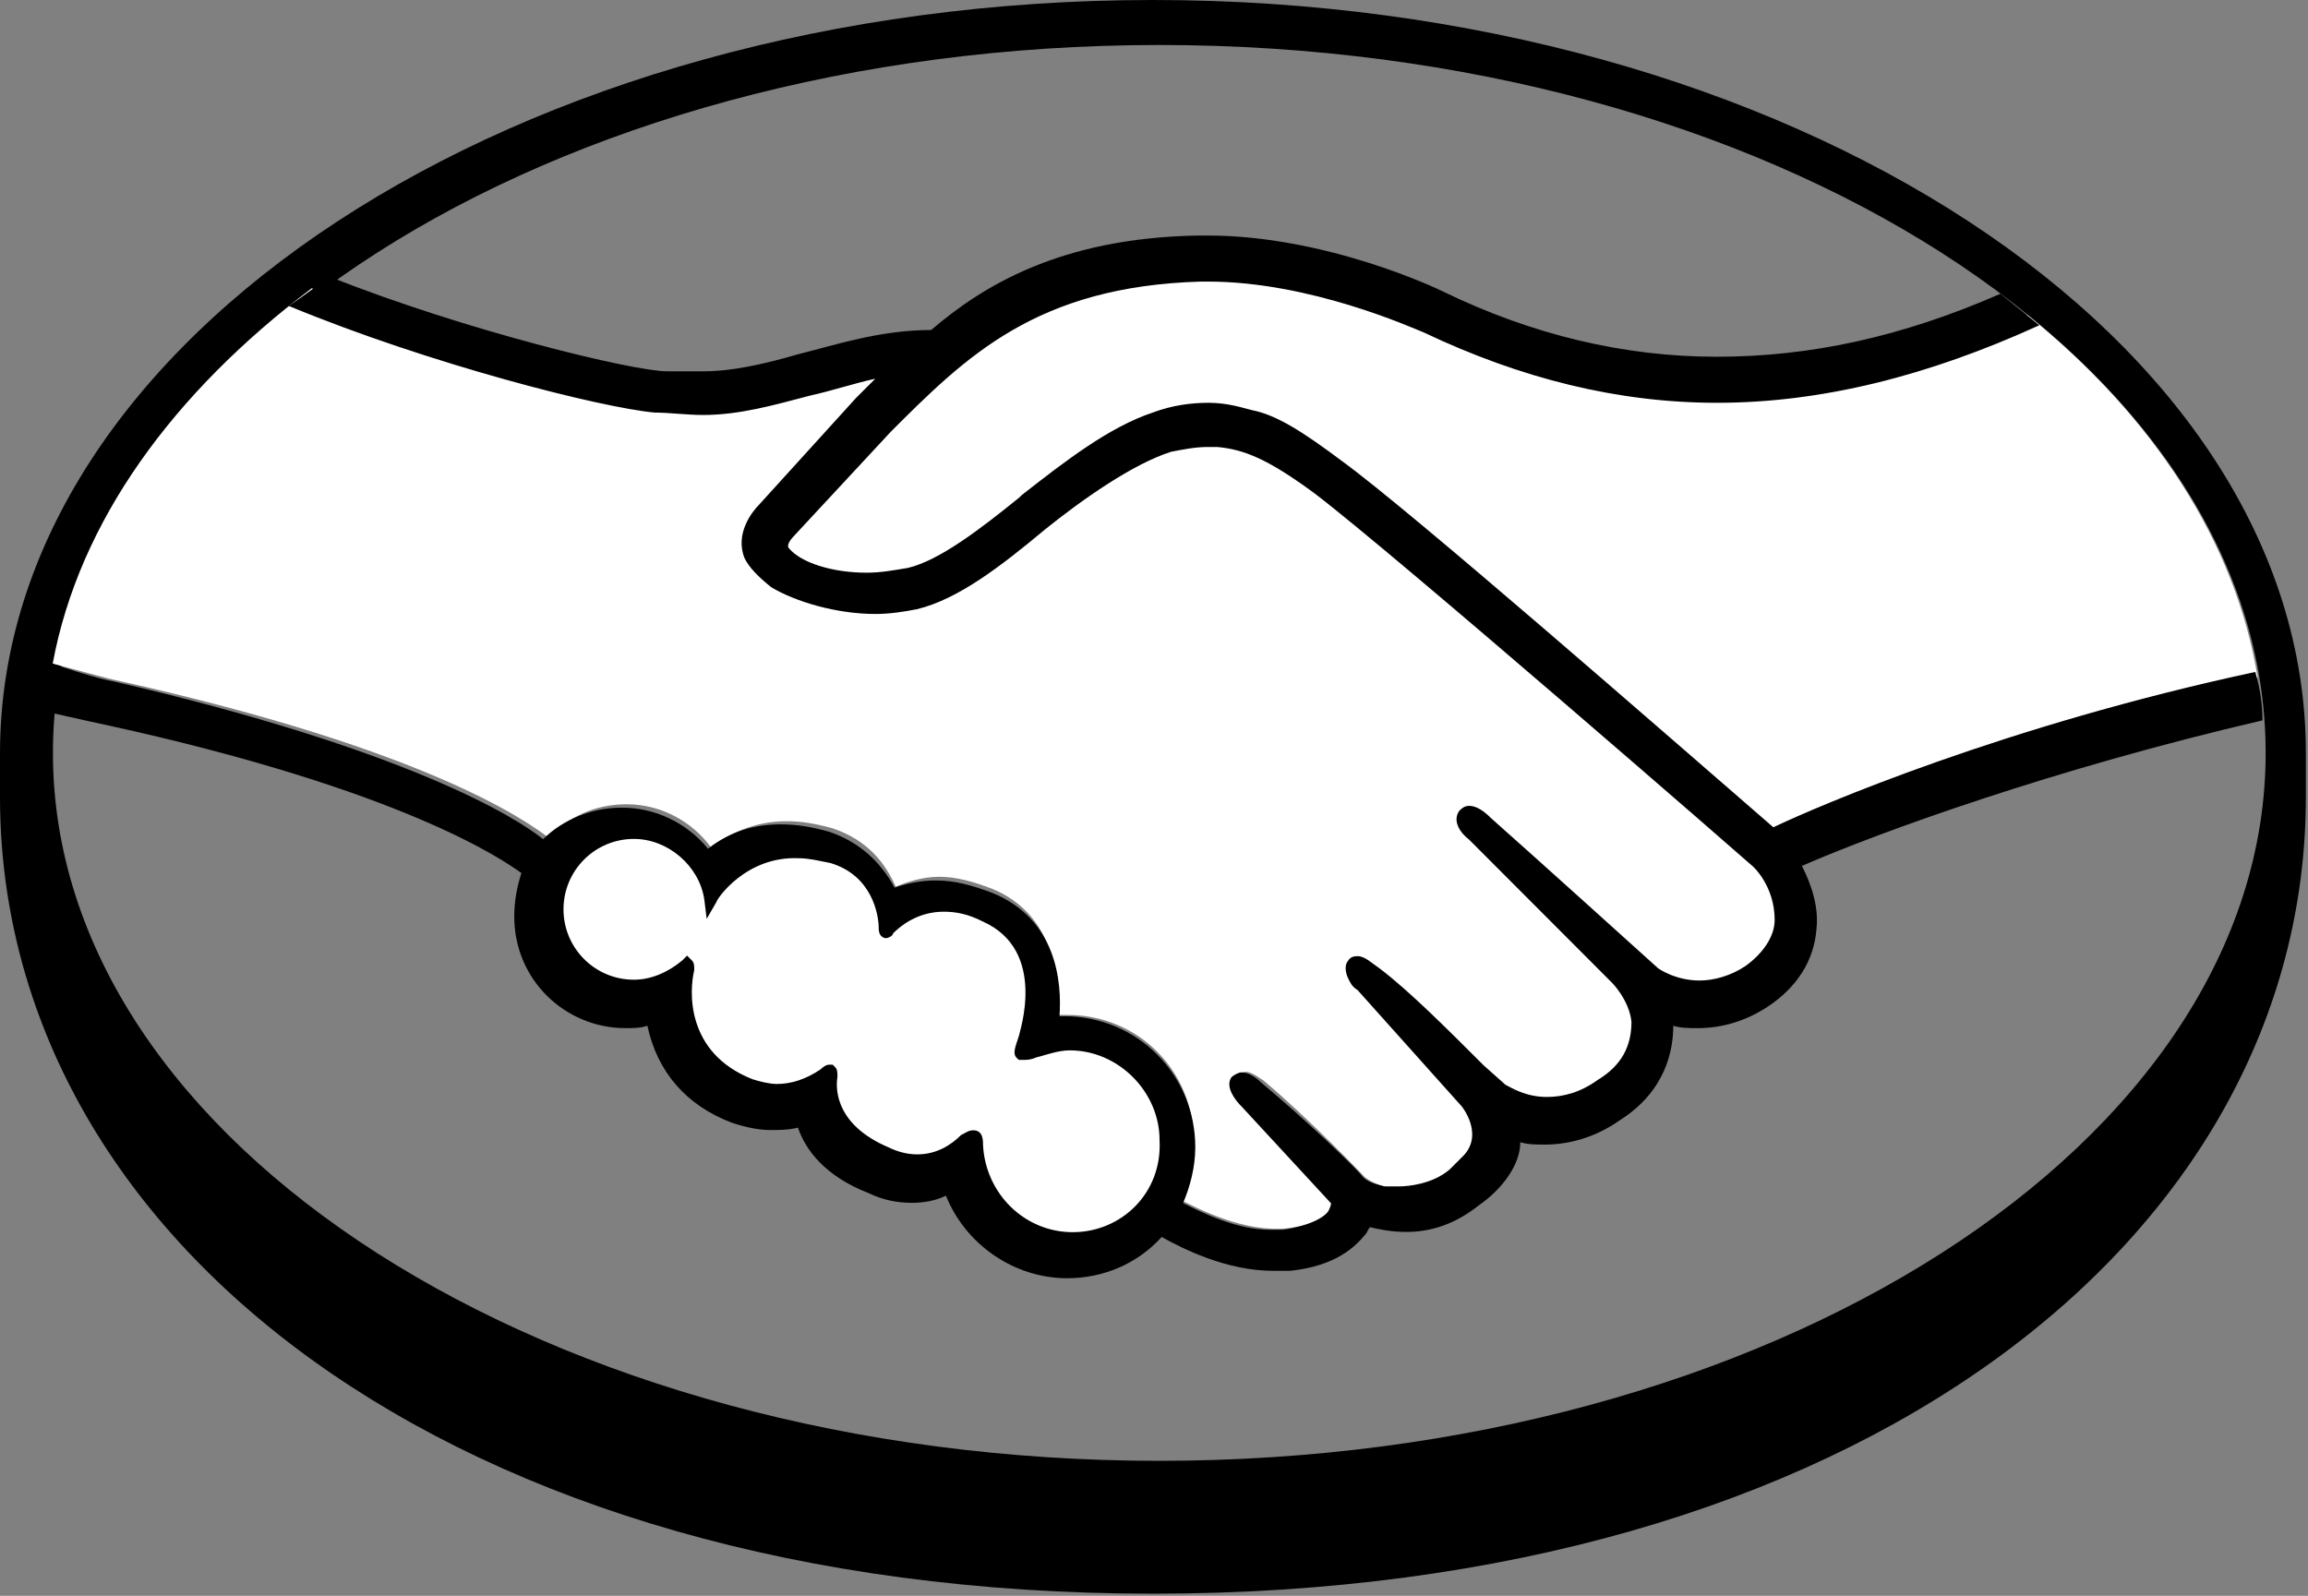 <?xml version="1.0" encoding="utf-8"?>
<!-- Generator: Adobe Illustrator 18.1.1, SVG Export Plug-In . SVG Version: 6.00 Build 0)  -->
<svg version="1.1" id="Layer_1" xmlns="http://www.w3.org/2000/svg" xmlns:xlink="http://www.w3.org/1999/xlink" x="0px" y="0px"
	 viewBox="130 95 872 603" enable-background="new 130 95 872 603" xml:space="preserve">
<rect x="130" y="95" width="872" height="603" fill="#808080" stroke="none"/>
<path d="M565.6,95C324.9,95,130,223.1,130,379.6v16.5c0,166.6,170.2,301.1,435.6,301.1c266.3,0,435.6-134.5,435.6-301.1v-16.5
	C1001.3,223.1,806.3,95,565.6,95z M568,647c-230.5,0-418-120-418-267.5S337.5,112,568,112c230.5,0,418,120,418,267.5
	S798.5,647,568,647z"/>
<path fill="#FFFFFF" d="M428.4,295.4c0,0-4.6,4.6-1.8,8.2c6.4,8.2,26.5,12.8,47.6,8.2c11.9-2.7,28.4-15.6,43-27.5
	c16.5-12.8,32.9-26.5,49.4-31.1c17.4-5.5,28.4-2.7,35.7-0.9c8.2,2.7,17.4,8.2,32.9,19.2c28.4,21,143.7,121.7,163.8,139.1
	c15.6-7.3,86.9-37.5,184-59.5C974.7,300,943.6,252.4,896,214c-65.9,27.5-147.3,42.1-227,3.7c0,0-43-20.1-86-19.2
	c-63.1,1.8-89.7,28.4-119,57.7L428.4,295.4z"/>
<path fill="#FFFFFF" d="M794.4,421.7c-0.9-0.9-135.5-118.1-165.7-140.9c-17.4-12.8-27.5-16.5-37.5-18.3c-5.5-0.9-12.8,0-18.3,1.8
	c-13.7,3.7-32.9,16.5-49.4,29.3c-17.4,13.7-32.9,26.5-47.6,29.3c-19.2,4.6-42.1-0.9-52.2-8.2c-4.6-2.7-7.3-6.4-9.2-10.1
	c-3.7-9.2,3.7-16.5,4.6-17.4l36.6-40.3l12.8-12.8c-11.9,1.8-22.9,4.6-33.9,7.3c-13.7,3.7-26.5,7.3-39.4,7.3
	c-5.5,0-34.8-4.6-40.3-6.4c-33.9-9.2-63.1-18.3-107.1-38.4c-52.2,39.4-87.9,87.9-97.9,141.9c7.3,1.8,20.1,5.5,24.7,6.4
	c119,26.5,155.6,54,162.9,59.5c7.3-8.2,17.4-12.8,29.3-12.8c12.8,0,24.7,6.4,32,16.5c6.4-5.5,16.5-10.1,28.4-10.1
	c5.5,0,11,0.9,17.4,2.7c13.7,4.6,20.1,13.7,23.8,22c4.6-1.8,10.1-3.7,16.5-3.7c6.4,0,12.8,1.8,20.1,4.6c22,9.2,25.6,31.1,23.8,47.6
	h4.6c26.5,0,47.6,21,47.6,47.6c0,8.2-1.8,15.6-5.5,22c7.3,3.7,24.7,12.8,41.2,11c12.8-1.8,17.4-5.5,19.2-8.2
	c0.9-1.8,2.7-3.7,0.9-5.5l-33.9-37.5c0,0-5.5-5.5-3.7-7.3c1.8-1.8,5.5,0.9,8.2,2.7c17.4,14.6,37.5,35.7,37.5,35.7s1.8,2.7,9.2,4.6
	c6.4,0.9,18.3,0,26.5-6.4c1.8-1.8,4.6-3.7,5.5-5.5c8.2-11-0.9-22-0.9-22l-39.4-43.9c0,0-5.5-5.5-3.7-7.3c1.8-1.8,5.5,0.9,8.2,2.7
	c12.8,10.1,30.2,28.4,46.7,44.8c3.7,2.7,18.3,11.9,37.5-0.9c11.9-8.2,14.6-17.4,13.7-24.7c-0.9-9.2-8.2-16.5-8.2-16.5l-53.1-54
	c0,0-5.5-4.6-3.7-7.3c1.8-1.8,5.5,0.9,8.2,2.7c17.4,14.6,63.2,56.7,63.2,56.7c0.9,0,16.5,11.9,36.6-0.9c7.3-4.6,11.9-11,11.9-19.2
	C804.5,430,794.4,421.7,794.4,421.7z"/>
<path fill="#FFFFFF" d="M535.4,490.4c-8.2,0-17.4,4.6-18.3,4.6c-0.9,0,0-3.7,0.9-5.5c0.9-1.8,11.9-34.8-14.6-46.7
	c-20.1-9.2-32.9,0.9-36.6,5.5c-0.9,0.9-1.8,0.9-1.8,0c0-5.5-2.7-22-21.1-27.5c-25.6-8.2-41.2,10.1-45.8,16.5
	c-1.8-14.6-13.7-25.6-29.3-25.6c-16.5,0-29.3,12.8-29.3,29.3s12.8,29.3,29.3,29.3c8.2,0,14.6-2.7,20.1-8.2v0.9
	c-0.9,7.3-3.7,33.9,23.8,43.9c11,4.6,20.1,0.9,28.4-4.6c2.7-1.8,2.7-0.9,2.7,0.9c-0.9,6.4,0,21,21.1,29.3c15.6,6.4,24.7,0,30.2-5.5
	c2.7-2.7,3.7-1.8,3.7,1.8c0.9,19.2,17.4,34.8,36.6,34.8c20.1,0,36.6-16.5,36.6-36.6C572,506.8,555.6,490.4,535.4,490.4z"/>
<path d="M800,407.6c-41.2-35.7-136.5-119.1-163-138.4c-14.7-11-24.7-17.4-33.9-19.2c-3.7-0.9-9.2-2.8-16.5-2.8
	c-6.4,0-13.7,0.9-21.1,3.7c-16.5,5.5-33,18.3-49.5,31.2l-0.9,0.9c-14.7,11.9-30.2,23.8-42.1,26.6c-5.5,0.9-10.1,1.8-15.6,1.8
	c-12.8,0-24.7-3.7-29.3-9.2c-0.9-0.9,0-2.7,1.8-4.6l36.6-39.4c28.4-28.4,55-55,117.2-56.8h2.7c38.5,0,76.9,17.4,81.5,19.2
	c36.6,17.4,73.3,26.6,110.8,26.6c39.4,0,79.7-10.1,121.8-29.3c-4.6-3.7-10.1-8.2-14.7-11.9c-37.6,16.5-72.4,23.8-107.2,23.8
	c-34.8,0-69.6-8.2-103.5-24.7c-1.8-0.9-44-21.1-88.8-21.1h-3.7c-52.2,0.9-81.5,19.2-100.8,35.7c-19.2,0-35.7,5.5-50.4,9.2
	c-12.8,3.7-24.7,6.4-35.7,6.4h-13.7c-12.8,0-76.9-15.6-127.3-35.7c-5.5,3.7-10.1,7.3-15.6,11c53.1,22,118.2,38.5,138.3,40.3
	c5.5,0,11.9,0.9,18.3,0.9c13.7,0,26.6-3.7,40.3-7.3c8.2-1.8,16.5-4.6,24.7-6.4l-7.3,7.3l-36.6,40.3c-2.7,2.7-9.2,11-5.5,20.2
	c1.8,3.7,5.5,7.3,10.1,11c9.2,5.5,24.7,10.1,39.4,10.1c5.5,0,11-0.9,15.6-1.8c15.6-3.7,32.1-16.5,48.5-30.2
	c13.7-11,33-24.7,47.6-29.3c4.6-0.9,9.2-1.8,13.7-1.8h3.7c10.1,0.9,19.2,4.6,36.6,17.4c30.2,22.9,164.9,140.2,165.8,141.1
	c0,0,8.2,7.3,8.2,20.2c0,6.4-4.6,12.8-11,17.4c-5.5,3.7-11.9,5.5-17.4,5.5c-9.2,0-15.6-4.6-15.6-4.6s-46.7-42.2-63.2-56.8
	c-2.7-2.7-5.5-4.6-8.2-4.6c-1.8,0-2.7,0.9-3.7,1.8c-2.7,3.7,0,8.2,3.7,11l54,54.1c0,0,6.4,6.4,7.3,14.7c0,9.2-3.7,16.5-12.8,22
	c-6.4,4.6-12.8,6.4-19.2,6.4c-8.2,0-13.7-3.7-15.6-4.6l-8.2-7.3c-13.7-13.7-28.4-28.4-39.4-36.7c-2.7-1.8-5.5-4.6-8.2-4.6
	c-0.9,0-2.7,0-3.7,1.8c-0.9,0.9-1.8,3.7,0.9,8.2c0.9,1.8,2.7,2.8,2.7,2.8l39.4,44c0,0,8.2,10.1,0.9,18.3l-1.8,1.8l-3.7,3.7
	c-6.4,5.5-15.6,6.4-19.2,6.4h-5.5c-3.7-0.9-6.4-1.8-8.2-3.7c-1.8-2.7-22-22-38.5-35.7c-1.8-1.8-4.6-3.7-7.3-3.7
	c-0.9,0-2.7,0.9-3.7,1.8c-2.7,3.7,1.8,9.2,3.7,11l33.9,36.7c0,0,0,0.9-0.9,2.7c-0.9,1.8-5.5,5.5-17.4,7.3h-4.6
	c-12.8,0-25.6-6.4-33-10.1c2.7-6.4,4.6-13.7,4.6-21.1c0-27.5-22-49.5-49.5-49.5h-1.8c0.9-12.8-0.9-36.7-25.6-46.7
	c-7.3-2.7-13.7-4.6-21.1-4.6c-5.5,0-10.1,0.9-15.6,2.7c-5.5-10.1-13.7-17.4-24.7-21.1c-6.4-1.8-11.9-2.8-18.3-2.8
	c-10.1,0-19.2,2.7-27.5,9.2c-4-4.9-9-8.8-14.7-11.5c-5.7-2.7-11.9-4.1-18.3-4c-11,0-22,4.6-29.3,11.9
	c-10.1-8.2-51.3-33.9-162.1-59.6c-5.5-0.9-17.4-4.6-24.7-7.3c-0.9,5.5-1.8,11.9-2.7,18.3c0,0,20.2,4.6,24.7,5.5
	c112.7,24.7,150.2,51.3,156.6,55.9c-1.8,5.5-2.7,11-2.7,16.5c0,23.8,19.2,42.1,42.1,42.1c2.7,0,5.5,0,8.2-0.9
	c3.7,17.4,14.7,30.2,32.1,36.7c5.5,1.8,10.1,2.7,14.7,2.7c2.7,0,6.4,0,10.1-0.9c2.7,8.2,10.1,18.3,26.6,24.7
	c5.5,2.7,11,3.7,16.5,3.7c4.6,0,9.2-0.9,12.8-2.7c7.3,18.3,25.6,31.2,45.8,31.2c13.7,0,26.6-5.5,35.7-15.6
	c8.2,4.6,24.7,12.8,42.1,12.8h6.4c17.4-1.8,24.7-9.2,28.4-13.7c0.9-0.9,0.9-1.8,1.8-2.8c3.7,0.9,8.2,1.8,13.7,1.8
	c9.2,0,18.3-2.8,27.5-10.1c9.2-6.4,15.6-15.6,15.6-23.8c2.7,0.9,6.4,0.9,9.2,0.9c9.2,0,19.2-2.7,28.4-9.2
	c17.4-11,20.2-26.6,20.2-35.7c2.7,0.9,6.4,0.9,9.2,0.9c9.2,0,18.3-2.7,26.6-8.2c11-7.3,17.4-17.4,18.3-29.3
	c0.9-8.2-1.8-16.5-5.5-23.8c29.3-12.8,95.3-36.7,174-55c0-6.4-0.9-11.9-2.7-18.3C887.9,369.1,817.4,399.3,800,407.6z M535.3,560.6
	c-18.3,0-33-14.7-33.9-33c0-1.8,0-5.5-3.7-5.5c-1.8,0-2.7,0.9-4.6,1.8c-3.7,3.7-9.2,7.3-16.5,7.3c-3.7,0-7.3-0.9-11-2.7
	c-19.2-8.2-20.1-21.1-19.2-26.6c0-1.8,0-2.7-0.9-3.7l-0.9-0.9h-0.9c-0.9,0-1.8,0-3.7,1.8c-5.5,3.7-11,5.5-16.5,5.5
	c-2.7,0-6.4-0.9-9.2-1.8c-25.6-10.1-23.8-33.9-22-41.2c0-1.8,0-2.7-0.9-3.7l-1.8-1.8l-1.8,1.8c-5.5,4.6-11.9,7.3-18.3,7.3
	c-14.7,0-26.6-11.9-26.6-26.6c0-14.7,11.9-26.6,26.6-26.6c12.8,0,24.7,10.1,26.6,22.9l0.9,7.3l3.7-6.4c0-0.9,11-17.4,31.1-16.5
	c3.7,0,7.3,0.9,11.9,1.8c15.6,4.6,18.3,19.2,18.3,24.7c0,3.7,2.7,3.7,2.7,3.7c0.9,0,2.7-0.9,2.7-1.8c2.7-2.7,9.2-8.2,19.2-8.2
	c4.6,0,9.2,0.9,14.7,3.7c24.7,11,13.7,42.1,13.7,43.1c-1.8,5.5-2.7,7.3,0,9.2h1.8c0.9,0,2.7,0,4.6-0.9c3.7-0.9,8.2-2.7,12.8-2.7
	c18.3,0,33.9,15.6,33.9,33.9C569.2,545.9,553.6,560.6,535.3,560.6z"/>
</svg>
